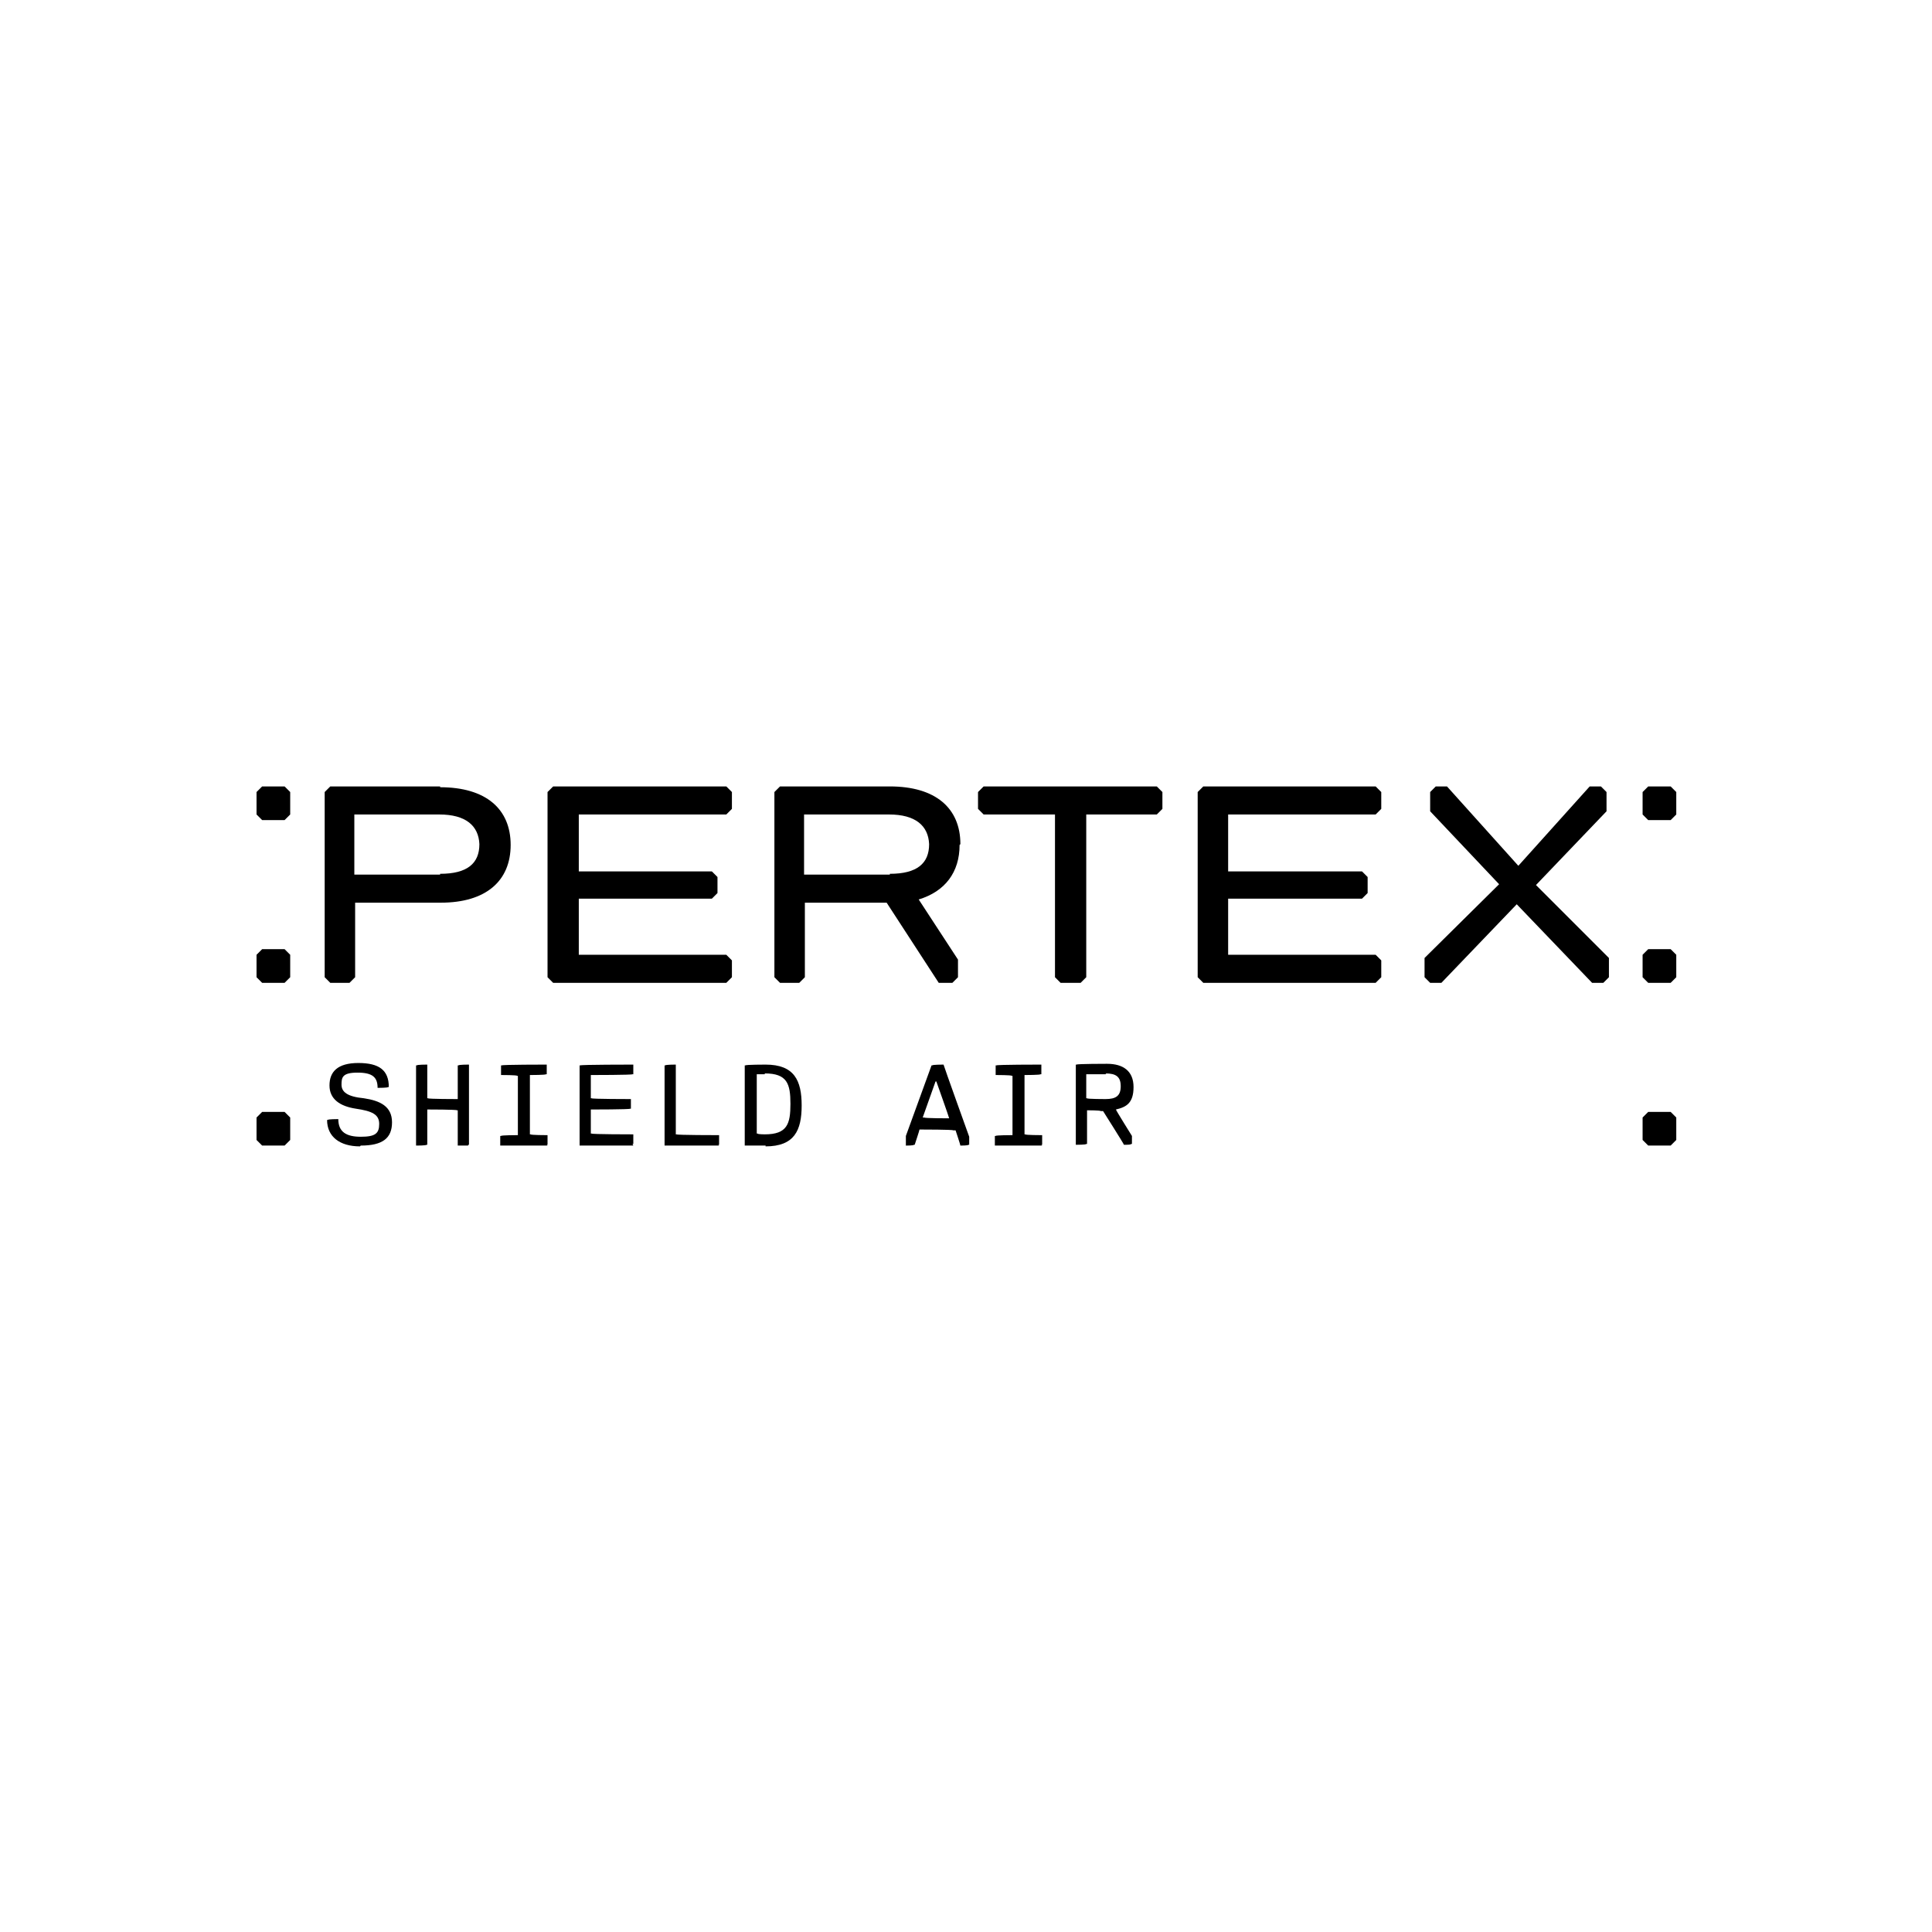 <?xml version="1.0" encoding="UTF-8"?>
<svg xmlns="http://www.w3.org/2000/svg" version="1.1" viewBox="0 0 241 241">
  <!-- Generator: Adobe Illustrator 29.1.0, SVG Export Plug-In . SVG Version: 2.1.0 Build 142)  -->
  <defs>
    <style>
      .st0 {
        fill: none;
      }

      .st1 {
        display: none;
      }

      .st2 {
        fill: #040000;
      }
    </style>
  </defs>
  <g id="_レイヤー_1" data-name="レイヤー_1" class="st1">
    <g id="a">
      <rect class="st0" width="241" height="241"/>
    </g>
    <g id="b">
      <path class="st2" d="M55.1,98.1h-13.7l-.7.7v23l.7.7h2.4l.7-.7v-9.3h10.6c5.6,0,8.7-2.7,8.7-7.2s-3.1-7.2-8.8-7.2h0ZM55.2,109.1h-10.6v-7.5h10.6c3.3,0,4.9,1.4,5,3.7,0,2.4-1.5,3.7-4.9,3.7h0Z"/>
      <polygon class="st2" points="69.2 98.1 68.5 98.8 68.5 121.8 69.2 122.5 90.7 122.5 91.4 121.8 91.4 119.7 90.7 119 72.4 119 72.4 112.1 89 112.1 89.7 111.4 89.7 109.3 89 108.6 72.4 108.6 72.4 101.6 90.7 101.6 91.4 100.9 91.4 98.8 90.7 98.1 69.2 98.1"/>
      <path class="st2" d="M119.8,105.3c0-4.5-3.1-7.2-8.8-7.2h-13.7l-.7.7v23l.7.7h2.4l.7-.7v-9.3h10.2l6.5,10h1.7l.7-.7v-2.2l-4.8-7.5c3.3-1,5.1-3.3,5.1-6.8ZM111.1,109.1h-10.6v-7.5h10.6c3.3,0,4.9,1.4,5,3.7,0,2.4-1.5,3.7-4.9,3.7h0Z"/>
      <polygon class="st2" points="122.8 98.1 122.1 98.8 122.1 100.9 122.8 101.6 131.7 101.6 131.7 121.8 132.4 122.5 134.8 122.5 135.5 121.8 135.5 101.6 144.3 101.6 145 100.9 145 98.8 144.3 98.1 122.8 98.1"/>
      <polygon class="st2" points="150.1 98.1 149.4 98.8 149.4 121.8 150.1 122.5 171.5 122.5 172.2 121.8 172.2 119.7 171.5 119 153.2 119 153.2 112.1 169.8 112.1 170.5 111.4 170.5 109.3 169.8 108.6 153.2 108.6 153.2 101.6 171.5 101.6 172.2 100.9 172.2 98.8 171.5 98.1 150.1 98.1"/>
      <polygon class="st2" points="200.2 101.2 200.2 98.8 199.5 98.1 198.1 98.1 189.3 107.9 180.4 98.1 178.9 98.1 178.2 98.8 178.2 101.2 186.8 110.3 177.5 119.4 177.5 121.8 178.2 122.5 179.7 122.5 189 112.8 198.4 122.5 199.9 122.5 200.6 121.8 200.6 119.4 191.5 110.4 200.2 101.2"/>
      <polygon class="st2" points="207.8 138.5 205.9 138.5 205.4 138.5 204.7 139.2 204.7 139.7 204.7 141.5 204.7 142 205.4 142.7 205.9 142.7 207.8 142.7 208.2 142.7 208.9 142 208.9 141.5 208.9 139.7 208.9 139.2 208.2 138.5 207.8 138.5"/>
      <polygon class="st2" points="35.4 98.1 33.5 98.1 33 98.1 32.3 98.8 32.3 99.3 32.3 101.1 32.3 101.6 33 102.3 33.5 102.3 35.4 102.3 35.8 102.3 36.5 101.6 36.5 101.1 36.5 99.3 36.5 98.8 35.8 98.1 35.4 98.1"/>
      <polygon class="st2" points="207.8 118.3 205.9 118.3 205.4 118.3 204.7 119 204.7 119.5 204.7 121.3 204.7 121.8 205.4 122.5 205.9 122.5 207.8 122.5 208.2 122.5 208.9 121.8 208.9 121.3 208.9 119.5 208.9 119 208.2 118.3 207.8 118.3"/>
      <polygon class="st2" points="208.2 98.1 207.8 98.1 205.9 98.1 205.4 98.1 204.7 98.8 204.7 99.3 204.7 101.1 204.7 101.6 205.4 102.3 205.9 102.3 207.8 102.3 208.2 102.3 208.9 101.6 208.9 101.1 208.9 99.3 208.9 98.8 208.2 98.1"/>
      <path class="st2" d="M45.1,142.9c-2.5,0-3.8-1.7-3.8-5.2s1.3-5.2,3.8-5.2h.1c2.5,0,3.8,1.7,3.8,5.2s-.3,2.6-.7,3.3h0c0,.1.6.7.6.7v.9h-.1c0,.1-.7.1-.7.1l-.4-.4h-.3c-.4.3-1,.6-2,.6h-.1ZM45.2,141.6c.6,0,1-.1,1.2-.3h0c0-.1-1-1.2-1-1.2h-1.2v-1h.1c0-.1,1.7-.1,1.7-.1l1,1h.1c.1-.4.3-1.2.3-2.3,0-2.6-.7-3.9-2.3-3.9h-.1c-1.6,0-2.3,1.3-2.3,3.9s.7,3.9,2.3,3.9h.1,0Z"/>
      <path class="st2" d="M55.3,142.9c-2.5,0-3.5-1.4-3.5-3.8v-6.4h.1c0-.1,1.2-.1,1.2-.1h.1v6.5c0,1.4.4,2.5,2,2.5h.1c1.6,0,2-1,2-2.5v-6.4h.1c0-.1,1.2-.1,1.2-.1h.1v6.5c0,2.3-1,3.8-3.5,3.8h-.1Z"/>
      <path class="st2" d="M67.9,140.9h-.3c0-.1-3.9-.1-3.9-.1h-.3c0,.1-.6,1.9-.6,1.9h-.1c0,.1-.9.1-.9.1h-.1v-1.2l3.2-8.8h.1c0-.1,1.3-.1,1.3-.1h.1c0,.1,3.2,9,3.2,9v1h-.1c0,.1-.9.1-.9.1h-.1c0-.1-.6-1.9-.6-1.9h0ZM64,139.3h.1c0,.1,3,.1,3,.1h.1c0-.1-1.6-4.6-1.6-4.6h-.1s-1.6,4.5-1.6,4.5Z"/>
      <path class="st2" d="M79.2,142.7h-1.6c0-.1-3.5-7.2-3.5-7.2h-.1v7.1h-.1c0,.1-1.2.1-1.2.1h-.1v-10h.1c0-.1,1.3-.1,1.3-.1h.3c0,.1,3.5,7.2,3.5,7.2h.1v-7.1h.1c0-.1,1.2-.1,1.2-.1h.1v10h-.1Z"/>
      <path class="st2" d="M89.9,133.9h-3v8.7h-.1c0,.1-1.2.1-1.2.1h-.1v-8.7h-.1c0-.1-2.9-.1-2.9-.1h-.1v-1.2h.1c0-.1,7.5-.1,7.5-.1h.1v1.2h-.1Z"/>
      <path class="st2" d="M96.4,142.9c-2.5,0-3.5-1.4-3.5-3.8v-6.4h.1c0-.1,1.2-.1,1.2-.1h.1v6.5c0,1.4.4,2.5,2,2.5h.1c1.6,0,2-1,2-2.5v-6.4h.1c0-.1,1.2-.1,1.2-.1h.1v6.5c0,2.3-1,3.8-3.5,3.8h-.1Z"/>
      <path class="st2" d="M110.1,142.7h-1.3v-6.4h-.1l-1.3,6.2h-.1c0,.1-1,.1-1,.1h-.1c0-.1-1.3-6.4-1.3-6.4h-.1v6.2h-.1c0,.1-1.2.1-1.2.1h-.1v-10h.1c0-.1,1.6-.1,1.6-.1h.1c0,.1,1.6,7.7,1.6,7.7h.1l1.6-7.5h.1c0-.1,1.6-.1,1.6-.1h.1v10h-.1q0,.1,0,.1Z"/>
      <path class="st2" d="M129.5,140.9h-.3c0-.1-3.9-.1-3.9-.1h-.3c0,.1-.6,1.9-.6,1.9h-.1c0,.1-.9.1-.9.1h-.1v-1.2l3.2-8.8h.1c0-.1,1.3-.1,1.3-.1h.1c0,.1,3.2,9,3.2,9v1h-.1c0,.1-.9.1-.9.1h-.1c0-.1-.6-1.9-.6-1.9h0ZM125.6,139.3h.1c0,.1,3,.1,3,.1h.1c0-.1-1.6-4.6-1.6-4.6h-.1l-1.6,4.5h0Z"/>
      <path class="st2" d="M140.3,142.7h-5.9v-1.2h.1c0-.1,2-.1,2-.1h.1v-7.4h-.1c0-.1-1.9-.1-1.9-.1h-.1v-1.2h.1c0-.1,5.5-.1,5.5-.1h.1v1.2h-.1c0,.1-1.9.1-1.9.1h-.1v7.4h.1c0,.1,2,.1,2,.1h.1v1.2h-.1q0,.1,0,.1Z"/>
      <path class="st2" d="M149.4,138.3h0c0,.1,2,3.3,2,3.3v1h-.1c0,.1-.6.1-.6.1h-.3c0-.1-2.6-4.2-2.6-4.2h-.3c0-.1-1.6-.1-1.6-.1h-.1v4.2h-.1c0,.1-1.2.1-1.2.1h-.1v-10h.1c0-.1,3.8-.1,3.8-.1,2,0,3.3.9,3.3,2.9s-.9,2.5-2.2,2.7h0ZM148.3,133.9h-2.5v3h.1c0,.1,2.3.1,2.3.1,1.3,0,1.9-.4,1.9-1.6s-.6-1.6-1.9-1.6h0Z"/>
      <polygon class="st2" points="35.4 138.5 33.5 138.5 33 138.5 32.3 139.2 32.3 139.7 32.3 141.5 32.3 142 33 142.7 33.5 142.7 35.4 142.7 35.8 142.7 36.5 142 36.5 141.5 36.5 139.7 36.5 139.2 35.8 138.5 35.4 138.5"/>
      <polygon class="st2" points="35.4 118.3 33.5 118.3 33 118.3 32.3 119 32.3 119.5 32.3 121.3 32.3 121.8 33 122.5 33.5 122.5 35.4 122.5 35.8 122.5 36.5 121.8 36.5 121.3 36.5 119.5 36.5 119 35.8 118.3 35.4 118.3"/>
    </g>
  </g>
  <g id="_レイヤー_2" data-name="レイヤー_2" class="st1">
    <g>
      <path d="M55.7,98.4h-13.7l-.7.7v22.9l.7.7h2.4l.7-.7v-9.2h10.6c5.6,0,8.7-2.7,8.7-7.2s-3.1-7.2-8.8-7.2ZM55.8,109.3h-10.6v-7.4h10.5c3.3,0,4.9,1.4,4.9,3.7,0,2.4-1.5,3.7-4.9,3.7Z"/>
      <polygon points="69.8 98.4 69.1 99.1 69.1 122 69.8 122.7 91.2 122.7 91.9 122 91.9 119.9 91.2 119.2 72.9 119.2 72.9 112.3 89.4 112.3 90.1 111.7 90.1 109.6 89.4 108.9 72.9 108.9 72.9 101.9 91.2 101.9 91.9 101.2 91.9 99.1 91.2 98.4 69.8 98.4"/>
      <path d="M120.2,105.6c0-4.5-3.1-7.2-8.8-7.2h-13.7l-.7.7v22.9l.7.7h2.4l.7-.7v-9.2h10.2l6.4,9.9h1.7l.7-.7v-2.2l-4.8-7.5c3.3-1,5.1-3.3,5.1-6.7ZM111.5,109.3h-10.6v-7.4h10.5c3.3,0,4.9,1.4,4.9,3.7,0,2.4-1.5,3.7-4.9,3.7Z"/>
      <polygon points="123.2 98.4 122.5 99.1 122.5 101.2 123.2 101.9 132 101.9 132 122 132.7 122.7 135.1 122.7 135.8 122 135.8 101.9 144.6 101.9 145.3 101.2 145.3 99.1 144.6 98.4 123.2 98.4"/>
      <polygon points="150.3 98.4 149.6 99.1 149.6 122 150.3 122.7 171.7 122.7 172.4 122 172.4 119.9 171.7 119.2 153.5 119.2 153.5 112.3 170 112.3 170.7 111.7 170.7 109.6 170 108.9 153.5 108.9 153.5 101.9 171.7 101.9 172.4 101.2 172.4 99.1 171.7 98.4 150.3 98.4"/>
      <polygon points="200.3 101.4 200.3 99.1 199.6 98.4 198.2 98.4 189.4 108.2 180.5 98.4 179.1 98.4 178.4 99.1 178.4 101.5 187 110.5 177.7 119.6 177.7 122 178.4 122.7 179.8 122.7 189.1 113 198.5 122.7 200 122.7 200.6 122 200.6 119.6 191.6 110.6 200.3 101.4"/>
      <polygon points="207.9 138.7 206 138.7 205.5 138.7 204.8 139.4 204.8 139.9 204.8 141.7 204.8 142.2 205.5 142.9 206 142.9 207.9 142.9 208.3 142.9 209 142.2 209 141.7 209 139.9 209 139.4 208.3 138.7 207.9 138.7"/>
      <polygon points="36 98.4 34.1 98.4 33.7 98.4 33 99.1 33 99.6 33 101.4 33 101.9 33.7 102.6 34.1 102.6 36 102.6 36.5 102.6 37.2 101.9 37.2 101.4 37.2 99.6 37.2 99.1 36.5 98.4 36 98.4"/>
      <polygon points="207.9 118.5 206 118.5 205.5 118.5 204.8 119.2 204.8 119.7 204.8 121.5 204.8 122 205.5 122.7 206 122.7 207.9 122.7 208.3 122.7 209 122 209 121.5 209 119.7 209 119.2 208.3 118.5 207.9 118.5"/>
      <polygon points="208.3 98.4 207.9 98.4 206 98.4 205.5 98.4 204.8 99.1 204.8 99.6 204.8 101.4 204.8 101.9 205.5 102.6 206 102.6 207.9 102.6 208.3 102.6 209 101.9 209 101.4 209 99.6 209 99.1 208.3 98.4"/>
      <g>
        <path d="M45.7,143c-2.4,0-3.5-1.4-3.5-3.7v-6.3h.1c0-.1,1.2-.1,1.2-.1h.1v6.5c0,1.4.4,2.4,2,2.4h.1c1.6,0,2-1,2-2.4v-6.3h.1c0-.1,1.2-.1,1.2-.1h.1v6.5c0,2.3-1,3.7-3.5,3.7h-.1Z"/>
        <path d="M59.2,142.9h-1.6c0-.1-3.5-7.2-3.5-7.2h-.1v7.1h-.1c0,.1-1.2.1-1.2.1h-.1v-9.9h.1c0-.1,1.3-.1,1.3-.1h.3c0,.1,3.5,7.2,3.5,7.2h.1v-7.1h.1c0-.1,1.2-.1,1.2-.1h.1v9.9h-.1Z"/>
        <path d="M69.9,142.9h-6.8v-9.9h.1c0-.1,1.2-.1,1.2-.1h.1v8.6h.1c0,.1,5.2.1,5.2.1h.1v1.2h-.1Z"/>
        <path d="M79.2,142.9h-5.9v-1.2h.1c0-.1,2-.1,2-.1h.1v-7.3h-.1c0-.1-1.9-.1-1.9-.1h-.1v-1.2h.1c0-.1,5.5-.1,5.5-.1h.1v1.2h-.1c0,.1-1.9.1-1.9.1h-.1v7.3h.1c0,.1,2,.1,2,.1h.1v1.2h-.1Z"/>
        <path d="M90.1,142.9h-1.3v-6.3h-.1l-1.3,6.2h-.1c0,.1-1,.1-1,.1h-.1c0-.1-1.3-6.3-1.3-6.3h-.1v6.2h-.1c0,.1-1.2.1-1.2.1h-.1v-9.9h.1c0-.1,1.6-.1,1.6-.1h.1c0,.1,1.6,7.6,1.6,7.6h.1l1.6-7.5h.1c0-.1,1.6-.1,1.6-.1h.1v9.9h-.1Z"/>
        <path d="M99.7,142.9h-5.9v-1.2h.1c0-.1,2-.1,2-.1h.1v-7.3h-.1c0-.1-1.9-.1-1.9-.1h-.1v-1.2h.1c0-.1,5.5-.1,5.5-.1h.1v1.2h-.1c0,.1-1.9.1-1.9.1h-.1v7.3h.1c0,.1,2,.1,2,.1h.1v1.2h-.1Z"/>
        <path d="M110.8,134.1h-3v8.6h-.1c0,.1-1.2.1-1.2.1h-.1v-8.6h-.1c0-.1-2.9-.1-2.9-.1h-.1v-1.2h.1c0-.1,7.5-.1,7.5-.1h.1v1.2h-.1Z"/>
        <path d="M120.6,142.9h-6.6v-9.9h.1c0-.1,6.5-.1,6.5-.1h.1v1.2h-.1c0,.1-5,.1-5,.1h-.1v2.9h.1c0,.1,4.8.1,4.8.1h.1v1.2h-.1c0,.1-4.8.1-4.8.1h-.1v3h.1c0,.1,5,.1,5,.1h.1v1.2h-.1Z"/>
        <path d="M126.8,142.9h-2.6v-9.9h.1c0-.1,2.5-.1,2.5-.1,3.6,0,4.5,2,4.5,5s-.9,5-4.5,5ZM126.7,134.1h-1v7.3h.1c0,.1.9.1.9.1,2.7,0,3.2-1.3,3.2-3.7s-.4-3.7-3.2-3.7Z"/>
      </g>
      <polygon points="36 138.7 34.1 138.7 33.7 138.7 33 139.4 33 139.9 33 141.7 33 142.2 33.7 142.9 34.1 142.9 36 142.9 36.5 142.9 37.2 142.2 37.2 141.7 37.2 139.9 37.2 139.4 36.5 138.7 36 138.7"/>
      <polygon points="36 118.5 34.1 118.5 33.7 118.5 33 119.2 33 119.7 33 121.5 33 122 33.7 122.7 34.1 122.7 36 122.7 36.5 122.7 37.2 122 37.2 121.5 37.2 119.7 37.2 119.2 36.5 118.5 36 118.5"/>
    </g>
  </g>
  <g id="_レイヤー_3" data-name="レイヤー_3">
    <g>
      <path d="M54.9,98.1h-13.7l-.7.7v23.1l.7.7h2.4l.7-.7v-9.3h10.7c5.6,0,8.7-2.7,8.7-7.2s-3.1-7.2-8.8-7.2ZM54.9,109.1h-10.7v-7.5h10.6c3.3,0,4.9,1.4,5,3.7,0,2.4-1.5,3.7-4.9,3.7Z"/>
      <polygon points="69 98.1 68.3 98.8 68.3 121.9 69 122.6 90.6 122.6 91.3 121.9 91.3 119.8 90.6 119.1 72.2 119.1 72.2 112.1 88.8 112.1 89.5 111.4 89.5 109.4 88.8 108.7 72.2 108.7 72.2 101.6 90.6 101.6 91.3 100.9 91.3 98.8 90.6 98.1 69 98.1"/>
      <path d="M119.8,105.3c0-4.5-3.1-7.2-8.8-7.2h-13.7l-.7.7v23.1l.7.7h2.4l.7-.7v-9.3h10.2l6.5,10h1.7l.7-.7v-2.2l-4.9-7.5c3.3-1,5.1-3.4,5.1-6.8ZM111,109.1h-10.7v-7.5h10.6c3.3,0,4.9,1.4,5,3.7,0,2.4-1.5,3.7-4.9,3.7Z"/>
      <polygon points="122.7 98.1 122 98.8 122 100.9 122.7 101.6 131.6 101.6 131.6 121.9 132.3 122.6 134.8 122.6 135.5 121.9 135.5 101.6 144.3 101.6 145 100.9 145 98.8 144.3 98.1 122.7 98.1"/>
      <polygon points="150.1 98.1 149.4 98.8 149.4 121.9 150.1 122.6 171.6 122.6 172.3 121.9 172.3 119.8 171.6 119.1 153.2 119.1 153.2 112.1 169.9 112.1 170.6 111.4 170.6 109.4 169.9 108.7 153.2 108.7 153.2 101.6 171.6 101.6 172.3 100.9 172.3 98.8 171.6 98.1 150.1 98.1"/>
      <polygon points="200.4 101.2 200.4 98.8 199.7 98.1 198.3 98.1 189.4 108 180.5 98.1 179.1 98.1 178.4 98.8 178.4 101.2 187 110.3 177.7 119.5 177.7 121.9 178.4 122.6 179.8 122.6 189.2 112.8 198.6 122.6 200 122.6 200.7 121.9 200.7 119.5 191.6 110.4 200.4 101.2"/>
      <polygon points="208 138.7 206.1 138.7 205.6 138.7 204.9 139.4 204.9 139.8 204.9 141.7 204.9 142.2 205.6 142.9 206.1 142.9 208 142.9 208.4 142.9 209.1 142.2 209.1 141.7 209.1 139.8 209.1 139.4 208.4 138.7 208 138.7"/>
      <polygon points="35 98.1 33.2 98.1 32.7 98.1 32 98.8 32 99.3 32 101.1 32 101.6 32.7 102.3 33.2 102.3 35 102.3 35.5 102.3 36.2 101.6 36.2 101.1 36.2 99.3 36.2 98.8 35.5 98.1 35 98.1"/>
      <polygon points="208 118.4 206.1 118.4 205.6 118.4 204.9 119.1 204.9 119.6 204.9 121.4 204.9 121.9 205.6 122.6 206.1 122.6 208 122.6 208.4 122.6 209.1 121.9 209.1 121.4 209.1 119.6 209.1 119.1 208.4 118.4 208 118.4"/>
      <polygon points="208.4 98.1 208 98.1 206.1 98.1 205.6 98.1 204.9 98.8 204.9 99.3 204.9 101.1 204.9 101.6 205.6 102.3 206.1 102.3 208 102.3 208.4 102.3 209.1 101.6 209.1 101.1 209.1 99.3 209.1 98.8 208.4 98.1"/>
      <g>
        <path d="M44.9,143c-2.5,0-4.1-1.2-4.1-3.3h.1c0-.1,1.2-.1,1.2-.1h.1c0,1.6,1,2.2,2.8,2.2s2.3-.4,2.3-1.6-.9-1.6-2.9-1.9c-2-.3-3.3-1.2-3.3-2.9s1-2.8,3.6-2.8,3.8.9,3.8,3h-.1c0,.1-1.2.1-1.2.1h-.1c0-1.3-.6-1.9-2.5-1.9s-2,.6-2,1.5.7,1.5,2.8,1.7c2,.3,3.5,1,3.5,3s-1.2,2.9-3.9,2.9Z"/>
        <path d="M58.4,142.9h-1.3v-4.4h-.1c0-.1-3.6-.1-3.6-.1h-.1v4.4h-.1c0,.1-1.2.1-1.2.1h-.1v-10h.1c0-.1,1.2-.1,1.2-.1h.1v4.2h.1c0,.1,3.6.1,3.6.1h.1v-4.2h.1c0-.1,1.2-.1,1.2-.1h.1v10h-.1Z"/>
        <path d="M68.3,142.9h-5.9v-1.2h.1c0-.1,2-.1,2-.1h.1v-7.4h-.1c0-.1-1.9-.1-1.9-.1h-.1v-1.2h.1c0-.1,5.5-.1,5.5-.1h.1v1.2h-.1c0,.1-1.9.1-1.9.1h-.1v7.4h.1c0,.1,2,.1,2,.1h.1v1.2h-.1Z"/>
        <path d="M79,142.9h-6.7v-10h.1c0-.1,6.5-.1,6.5-.1h.1v1.2h-.1c0,.1-5.1.1-5.1.1h-.1v2.9h.1c0,.1,4.8.1,4.8.1h.1v1.2h-.1c0,.1-4.8.1-4.8.1h-.1v3h.1c0,.1,5.1.1,5.1.1h.1v1.2h-.1Z"/>
        <path d="M89.7,142.9h-6.8v-10h.1c0-.1,1.2-.1,1.2-.1h.1v8.7h.1c0,.1,5.2.1,5.2.1h.1v1.2h-.1Z"/>
        <path d="M95.5,142.9h-2.6v-10h.1c0-.1,2.5-.1,2.5-.1,3.6,0,4.5,2,4.5,5.1s-.9,5.1-4.5,5.1ZM95.4,134h-1v7.4h.1c0,.1.9.1.9.1,2.8,0,3.2-1.3,3.2-3.8s-.4-3.8-3.2-3.8Z"/>
        <path d="M119.2,141h-.3c0-.1-3.9-.1-3.9-.1h-.3c0,.1-.6,1.9-.6,1.9h-.1c0,.1-.9.1-.9.1h-.1v-1.2l3.2-8.8h.1c0-.1,1.3-.1,1.3-.1h.1c0,.1,3.2,9,3.2,9v1h-.1c0,.1-.9.1-.9.1h-.1c0-.1-.6-1.9-.6-1.9ZM115.2,139.4h.1c0,.1,3,.1,3,.1h.1c0-.1-1.6-4.6-1.6-4.6h-.1l-1.6,4.5Z"/>
        <path d="M130,142.9h-5.9v-1.2h.1c0-.1,2-.1,2-.1h.1v-7.4h-.1c0-.1-1.9-.1-1.9-.1h-.1v-1.2h.1c0-.1,5.5-.1,5.5-.1h.1v1.2h-.1c0,.1-1.9.1-1.9.1h-.1v7.4h.1c0,.1,2,.1,2,.1h.1v1.2h-.1Z"/>
        <path d="M139.2,138.4h0c0,.1,2,3.3,2,3.3v1h-.1c0,.1-.6.1-.6.1h-.3c0-.1-2.6-4.2-2.6-4.2h-.3c0-.1-1.6-.1-1.6-.1h-.1v4.2h-.1c0,.1-1.2.1-1.2.1h-.1v-10h.1c0-.1,3.8-.1,3.8-.1,2,0,3.3.9,3.3,2.9s-.9,2.5-2.2,2.8ZM138,134h-2.5v3h.1c0,.1,2.3.1,2.3.1,1.3,0,1.9-.4,1.9-1.6s-.6-1.6-1.9-1.6Z"/>
      </g>
      <polygon points="35 138.7 33.2 138.7 32.7 138.7 32 139.4 32 139.8 32 141.7 32 142.2 32.7 142.9 33.2 142.9 35 142.9 35.5 142.9 36.2 142.2 36.2 141.7 36.2 139.8 36.2 139.4 35.5 138.7 35 138.7"/>
      <polygon points="35 118.4 33.2 118.4 32.7 118.4 32 119.1 32 119.6 32 121.4 32 121.9 32.7 122.6 33.2 122.6 35 122.6 35.5 122.6 36.2 121.9 36.2 121.4 36.2 119.6 36.2 119.1 35.5 118.4 35 118.4"/>
    </g>
  </g>
</svg>